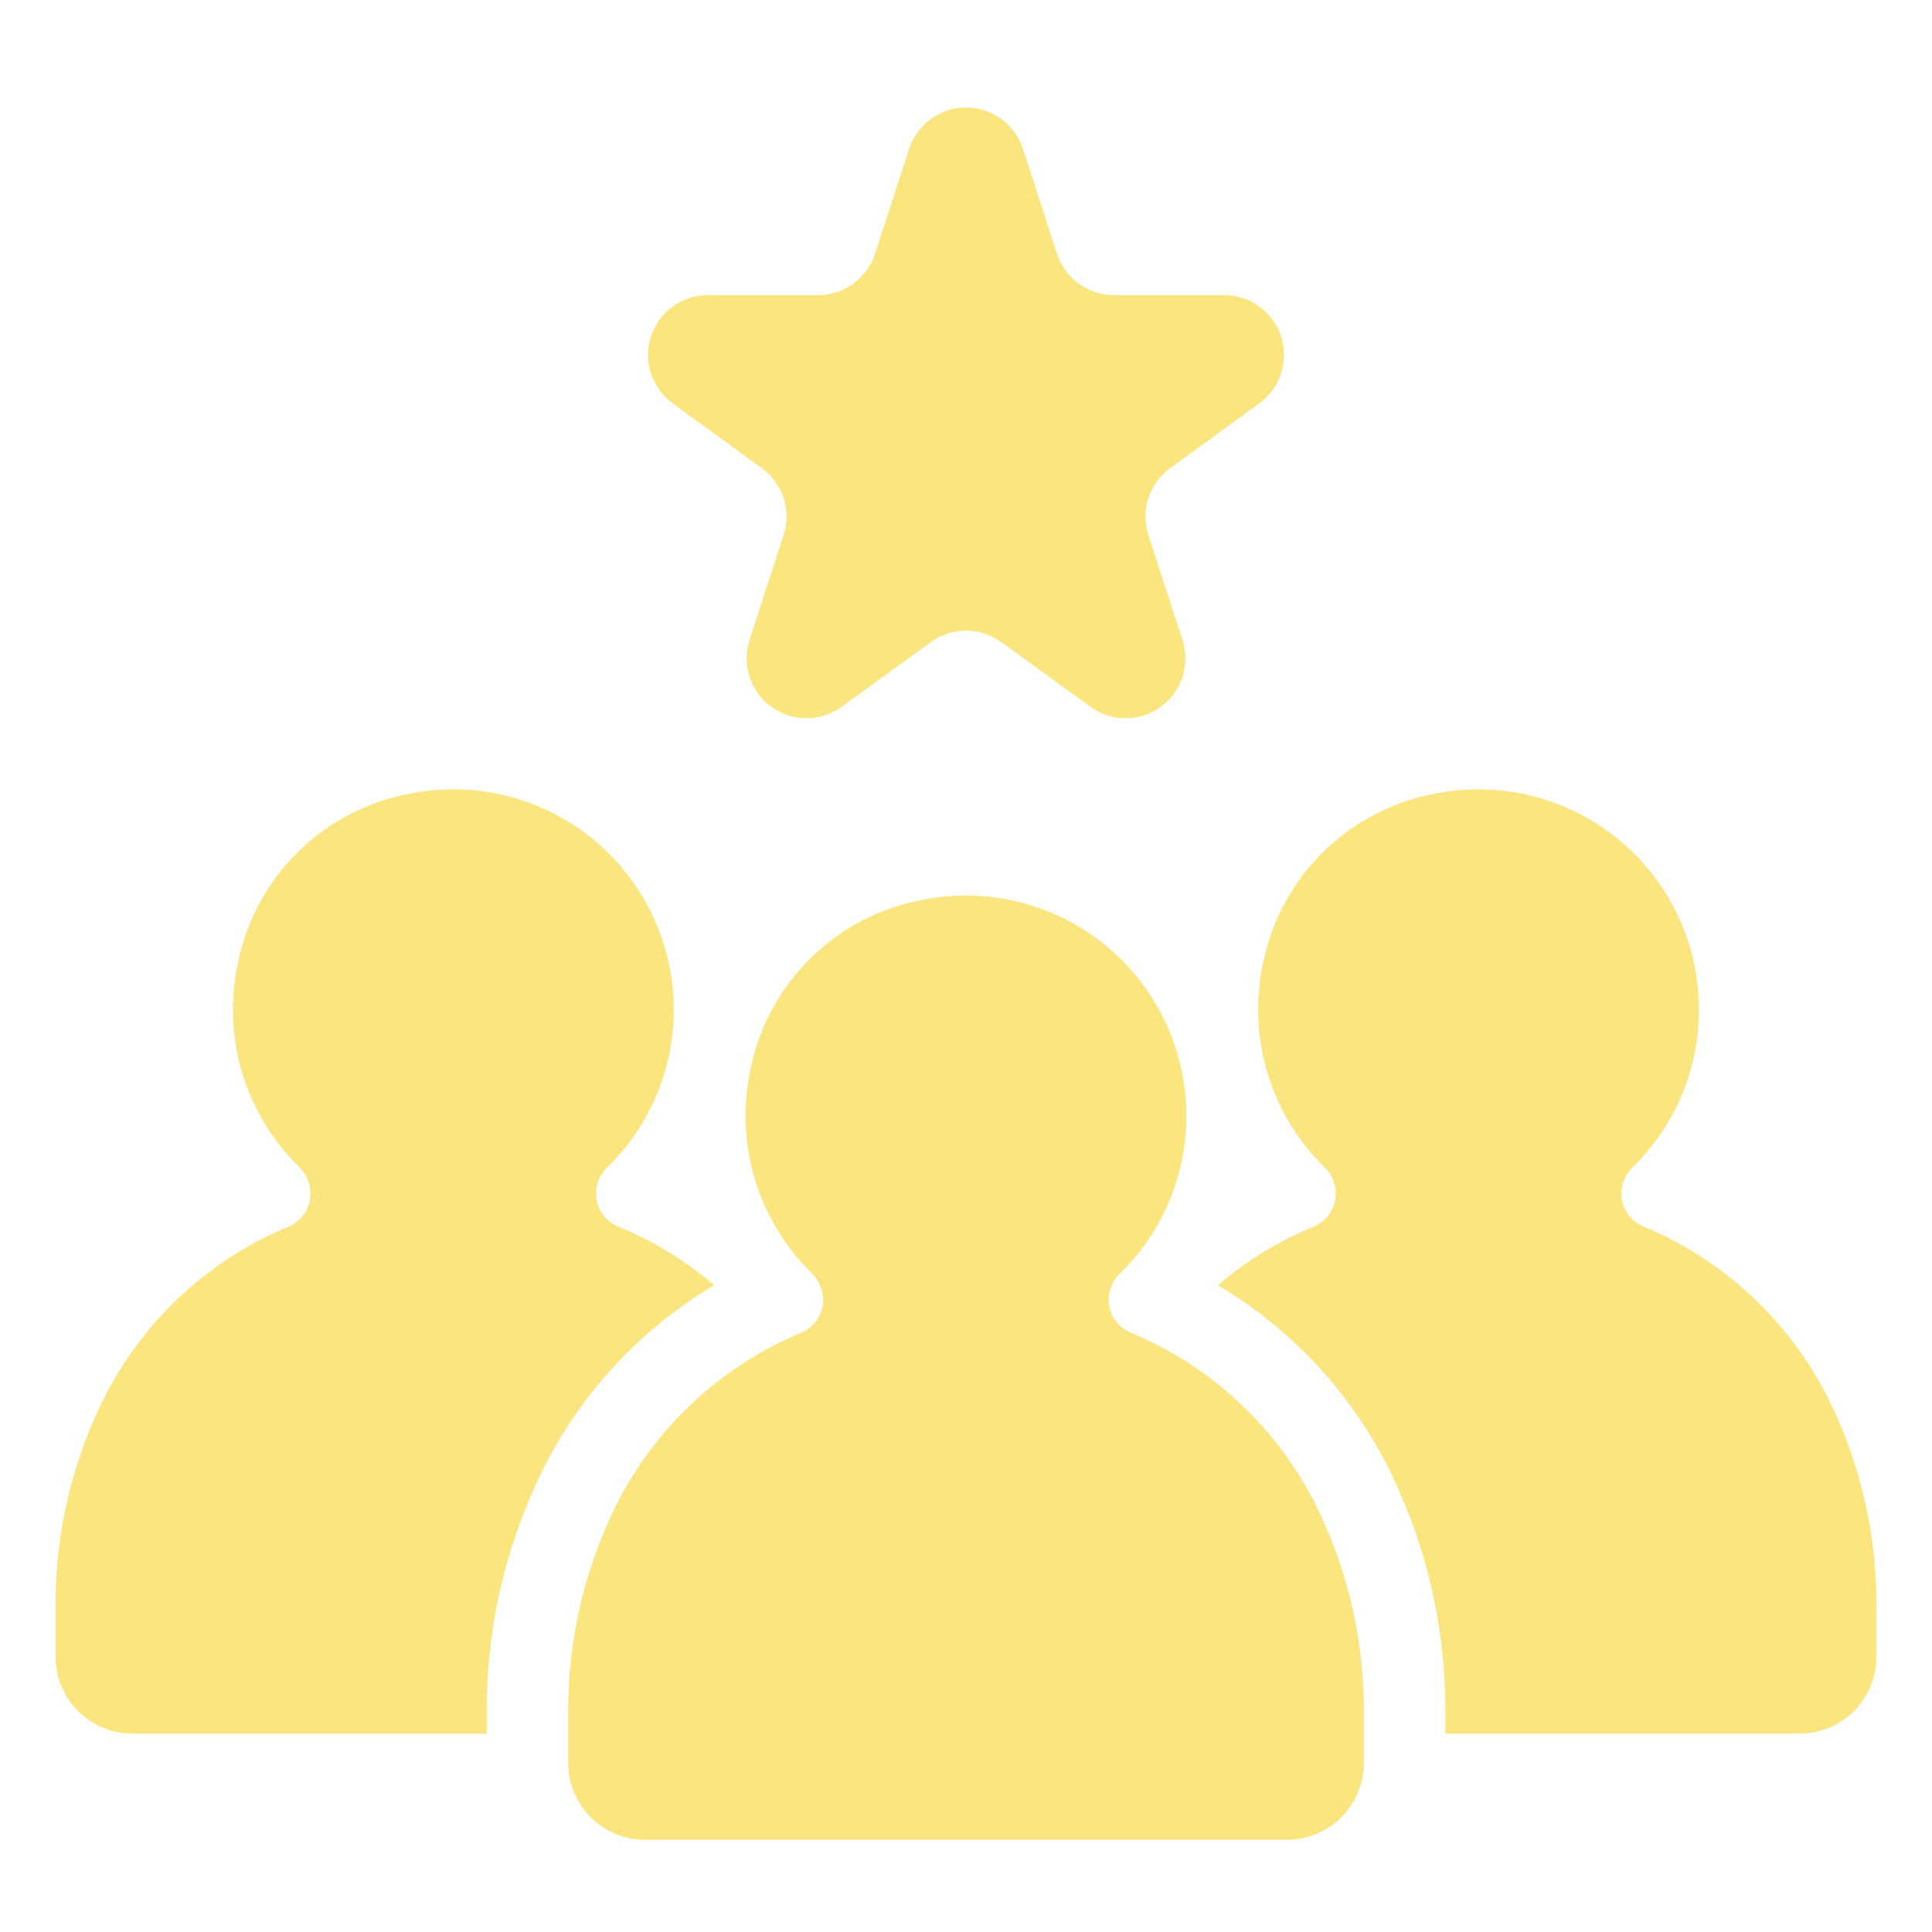 <svg width="40" height="40" viewBox="0 0 40 40" fill="none" xmlns="http://www.w3.org/2000/svg">
<path d="M13.927 8.352L15.773 9.693C15.985 9.847 16.143 10.064 16.224 10.313C16.304 10.562 16.304 10.83 16.223 11.079L15.519 13.249C15.438 13.498 15.438 13.766 15.519 14.015C15.6 14.264 15.757 14.481 15.969 14.634C16.181 14.788 16.436 14.871 16.697 14.871C16.959 14.871 17.214 14.788 17.426 14.634L19.272 13.293C19.484 13.139 19.739 13.056 20 13.056C20.262 13.056 20.517 13.139 20.729 13.293L22.575 14.634C22.787 14.788 23.041 14.871 23.303 14.871C23.565 14.871 23.82 14.788 24.032 14.634C24.243 14.481 24.401 14.264 24.482 14.015C24.563 13.766 24.563 13.498 24.482 13.249L23.776 11.079C23.695 10.83 23.695 10.562 23.776 10.313C23.857 10.064 24.015 9.847 24.226 9.693L26.072 8.352C26.284 8.198 26.442 7.981 26.523 7.732C26.603 7.483 26.603 7.215 26.523 6.966C26.442 6.718 26.284 6.501 26.072 6.347C25.861 6.193 25.606 6.11 25.344 6.11H23.062C22.801 6.11 22.546 6.027 22.334 5.874C22.122 5.72 21.965 5.503 21.884 5.254L21.179 3.084C21.098 2.835 20.94 2.618 20.728 2.464C20.517 2.31 20.262 2.227 20 2.227C19.738 2.227 19.483 2.31 19.272 2.464C19.06 2.618 18.902 2.835 18.822 3.084L18.116 5.254C18.035 5.503 17.878 5.72 17.666 5.874C17.454 6.027 17.199 6.11 16.938 6.11H14.656C14.394 6.11 14.139 6.193 13.927 6.347C13.716 6.501 13.558 6.718 13.477 6.966C13.396 7.215 13.396 7.483 13.477 7.732C13.558 7.981 13.716 8.198 13.927 8.352Z" fill="#FBE57F"/>
<path d="M23.399 27.587C23.267 27.53 23.155 27.436 23.076 27.316C22.997 27.196 22.955 27.056 22.955 26.913C22.954 26.81 22.975 26.708 23.015 26.614C23.055 26.52 23.113 26.434 23.188 26.364C23.233 26.321 23.276 26.278 23.309 26.244C23.539 26.002 23.742 25.736 23.914 25.45C24.366 24.694 24.591 23.824 24.56 22.944C24.529 22.064 24.244 21.211 23.739 20.49C23.235 19.768 22.532 19.207 21.716 18.876C20.9 18.545 20.006 18.457 19.141 18.623C18.259 18.777 17.445 19.193 16.803 19.817C16.161 20.44 15.722 21.242 15.542 22.119C15.376 22.873 15.404 23.658 15.624 24.399C15.844 25.14 16.249 25.813 16.8 26.354C16.875 26.425 16.935 26.51 16.976 26.605C17.018 26.699 17.04 26.801 17.041 26.904V26.908C17.043 27.052 17.001 27.194 16.922 27.315C16.843 27.436 16.73 27.532 16.598 27.589C14.78 28.342 13.33 29.779 12.56 31.59C12.019 32.83 11.748 34.171 11.764 35.524V36.499C11.764 36.708 11.805 36.916 11.885 37.109C11.965 37.302 12.082 37.477 12.23 37.625C12.378 37.773 12.554 37.89 12.747 37.97C12.94 38.05 13.147 38.091 13.356 38.091H26.644C27.067 38.091 27.471 37.923 27.77 37.625C28.068 37.327 28.236 36.922 28.236 36.499V35.515C28.252 34.162 27.98 32.822 27.438 31.582C26.667 29.773 25.217 28.338 23.399 27.587Z" fill="#FBE57F"/>
<path d="M38.051 29.384C37.28 27.574 35.83 26.139 34.013 25.388C33.881 25.331 33.769 25.237 33.69 25.117C33.611 24.998 33.569 24.857 33.569 24.714C33.568 24.611 33.588 24.51 33.628 24.415C33.668 24.321 33.727 24.236 33.801 24.165C33.846 24.122 33.89 24.079 33.922 24.045C34.152 23.803 34.355 23.537 34.527 23.251C34.98 22.496 35.204 21.626 35.173 20.745C35.142 19.865 34.858 19.013 34.353 18.291C33.848 17.569 33.145 17.009 32.33 16.678C31.513 16.346 30.619 16.259 29.754 16.424C28.873 16.579 28.058 16.995 27.416 17.618C26.774 18.242 26.335 19.044 26.155 19.92C25.989 20.675 26.017 21.46 26.237 22.201C26.457 22.941 26.862 23.614 27.413 24.156C27.488 24.227 27.548 24.312 27.59 24.406C27.631 24.501 27.653 24.602 27.655 24.705V24.709C27.656 24.854 27.615 24.996 27.536 25.117C27.457 25.238 27.344 25.333 27.211 25.391C26.485 25.688 25.811 26.099 25.214 26.608C26.889 27.601 28.205 29.099 28.976 30.887C29.619 32.344 29.942 33.923 29.923 35.515V35.893H37.257C37.679 35.893 38.084 35.725 38.383 35.427C38.681 35.128 38.849 34.724 38.849 34.301V33.316C38.865 31.963 38.593 30.623 38.051 29.384Z" fill="#FBE57F"/>
<path d="M14.787 26.608C14.19 26.098 13.514 25.686 12.786 25.388C12.654 25.331 12.542 25.237 12.463 25.117C12.384 24.998 12.342 24.857 12.342 24.714C12.341 24.611 12.361 24.51 12.401 24.415C12.441 24.321 12.5 24.236 12.575 24.165C12.62 24.122 12.663 24.079 12.696 24.045C12.926 23.803 13.128 23.537 13.3 23.251C13.753 22.496 13.978 21.626 13.947 20.745C13.916 19.865 13.631 19.013 13.126 18.291C12.622 17.569 11.919 17.009 11.103 16.678C10.287 16.346 9.392 16.259 8.527 16.424C7.646 16.579 6.831 16.995 6.19 17.618C5.548 18.242 5.108 19.044 4.929 19.92C4.762 20.675 4.791 21.46 5.011 22.201C5.231 22.941 5.636 23.614 6.187 24.156C6.262 24.227 6.321 24.312 6.363 24.406C6.404 24.501 6.427 24.602 6.428 24.705V24.709C6.429 24.854 6.388 24.996 6.309 25.117C6.23 25.238 6.117 25.333 5.984 25.391C4.166 26.144 2.717 27.58 1.947 29.391C1.406 30.632 1.134 31.973 1.15 33.326V34.301C1.15 34.51 1.192 34.717 1.272 34.91C1.352 35.104 1.469 35.279 1.617 35.427C1.764 35.575 1.94 35.692 2.133 35.772C2.326 35.852 2.533 35.893 2.742 35.893H10.077V35.525C10.059 33.932 10.381 32.354 11.022 30.896C11.792 29.104 13.11 27.603 14.787 26.608Z" fill="#FBE57F"/>
</svg>
